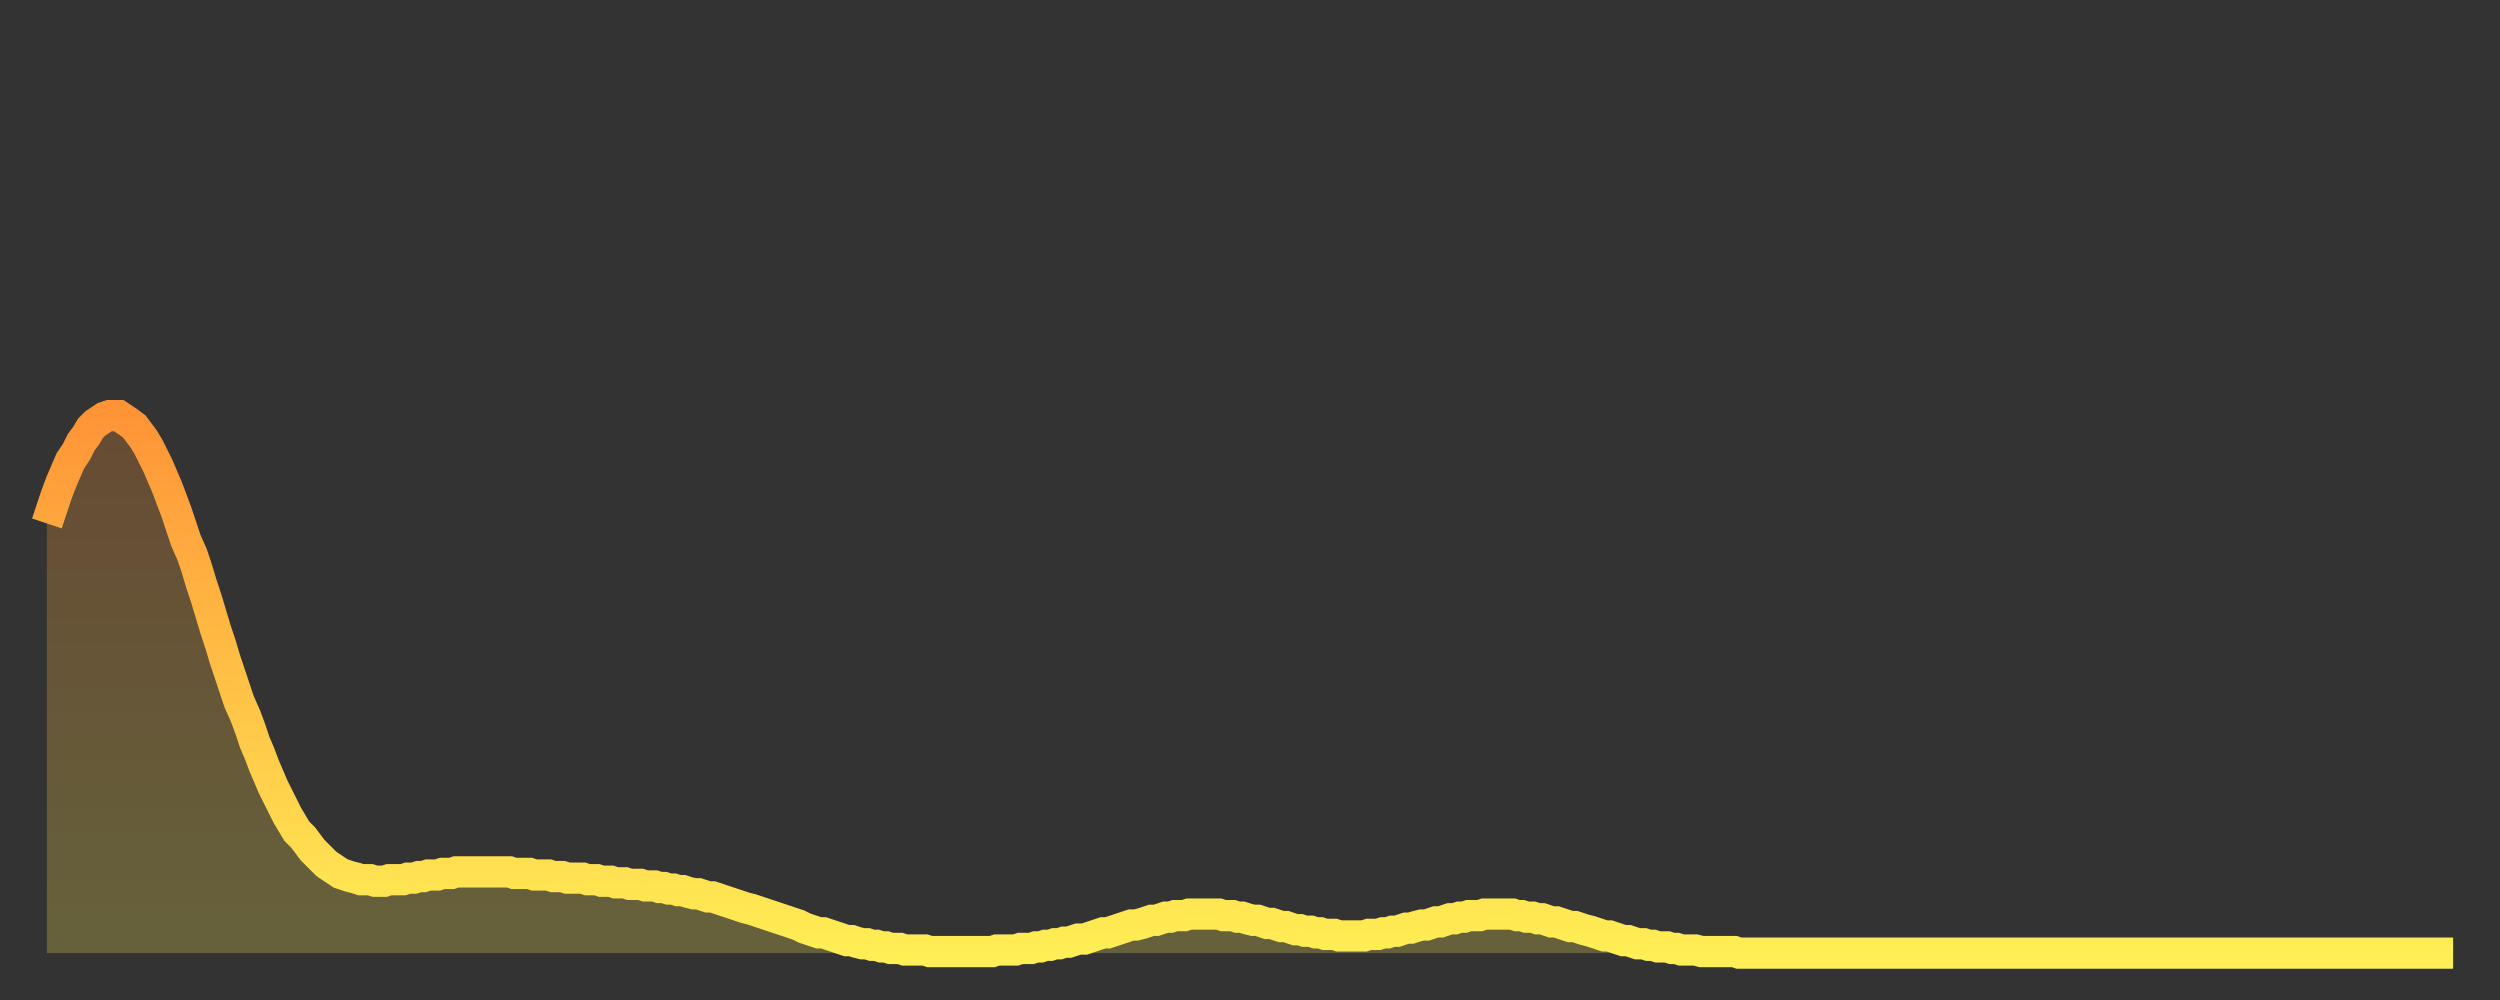 <?xml version="1.0" encoding="utf-8" ?>
<svg baseProfile="full" height="64" version="1.1" width="160" xmlns="http://www.w3.org/2000/svg" xmlns:ev="http://www.w3.org/2001/xml-events" xmlns:xlink="http://www.w3.org/1999/xlink"><rect width="100%" height="100%" fill="#333333" stroke="none"/><defs><linearGradient id="id1683398" x1="0" x2="0" y1="0" y2="1"><stop offset="0%" stop-color="#ff9437" /><stop offset="50%" stop-color="#ffc146" /><stop offset="100%" stop-color="#ffee55" /></linearGradient></defs><g transform="translate(3,3)"><g><path d="M 0.0 30.5 0.3 29.6 0.6 28.7 0.9 27.9 1.2 27.2 1.5 26.5 1.9 25.9 2.2 25.3 2.5 24.9 2.8 24.4 3.1 24.1 3.4 23.9 3.7 23.7 4.0 23.6 4.3 23.6 4.6 23.6 4.9 23.8 5.2 24.0 5.6 24.3 5.9 24.7 6.2 25.1 6.5 25.6 6.8 26.2 7.1 26.8 7.4 27.5 7.7 28.2 8.0 29.0 8.3 29.8 8.6 30.7 8.9 31.6 9.3 32.5 9.6 33.4 9.9 34.4 10.2 35.3 10.5 36.3 10.8 37.3 11.1 38.2 11.4 39.2 11.7 40.1 12.0 41.0 12.3 41.9 12.7 42.8 13.0 43.6 13.3 44.5 13.6 45.2 13.9 46.0 14.2 46.7 14.5 47.4 14.8 48.0 15.1 48.6 15.4 49.2 15.7 49.7 16.0 50.2 16.4 50.6 16.7 51.0 17.0 51.4 17.3 51.7 17.6 52.0 17.9 52.3 18.2 52.5 18.5 52.7 18.8 52.9 19.1 53.0 19.4 53.1 19.8 53.2 20.1 53.3 20.4 53.3 20.7 53.3 21.0 53.4 21.3 53.4 21.6 53.4 21.9 53.3 22.2 53.3 22.5 53.3 22.8 53.3 23.1 53.2 23.5 53.2 23.8 53.1 24.1 53.1 24.4 53.0 24.7 53.0 25.0 53.0 25.3 52.9 25.6 52.9 25.9 52.9 26.2 52.8 26.5 52.8 26.8 52.8 27.2 52.8 27.5 52.8 27.8 52.8 28.1 52.8 28.4 52.8 28.7 52.8 29.0 52.8 29.3 52.8 29.6 52.8 29.9 52.9 30.2 52.9 30.6 52.9 30.9 52.9 31.2 53.0 31.5 53.0 31.8 53.0 32.1 53.0 32.4 53.1 32.7 53.1 33.0 53.1 33.3 53.2 33.6 53.2 33.9 53.2 34.3 53.2 34.6 53.3 34.9 53.3 35.2 53.3 35.5 53.4 35.8 53.4 36.1 53.4 36.4 53.5 36.7 53.5 37.0 53.5 37.3 53.6 37.7 53.6 38.0 53.6 38.3 53.7 38.6 53.7 38.9 53.7 39.2 53.8 39.5 53.8 39.8 53.9 40.1 53.9 40.4 54.0 40.7 54.0 41.0 54.1 41.4 54.2 41.7 54.2 42.0 54.3 42.3 54.4 42.6 54.4 42.9 54.5 43.2 54.6 43.5 54.7 43.8 54.8 44.1 54.9 44.4 55.0 44.7 55.1 45.1 55.2 45.4 55.3 45.7 55.4 46.0 55.5 46.3 55.6 46.6 55.7 46.9 55.8 47.2 55.9 47.5 56.0 47.8 56.1 48.1 56.2 48.5 56.4 48.8 56.5 49.1 56.6 49.4 56.7 49.7 56.7 50.0 56.8 50.3 56.9 50.6 57.0 50.9 57.1 51.2 57.2 51.5 57.2 51.8 57.3 52.2 57.4 52.5 57.4 52.8 57.5 53.1 57.5 53.4 57.6 53.7 57.6 54.0 57.7 54.3 57.7 54.6 57.7 54.9 57.8 55.2 57.8 55.6 57.8 55.9 57.8 56.2 57.8 56.5 57.9 56.8 57.9 57.1 57.9 57.4 57.9 57.7 57.9 58.0 57.9 58.3 57.9 58.6 57.9 58.9 57.9 59.3 57.9 59.6 57.9 59.9 57.9 60.2 57.9 60.5 57.9 60.8 57.8 61.1 57.8 61.4 57.8 61.7 57.8 62.0 57.8 62.3 57.7 62.6 57.7 63.0 57.7 63.3 57.6 63.6 57.6 63.9 57.5 64.2 57.5 64.5 57.4 64.8 57.4 65.1 57.3 65.4 57.3 65.7 57.2 66.0 57.1 66.4 57.1 66.7 57.0 67.0 56.9 67.3 56.8 67.6 56.7 67.9 56.7 68.2 56.6 68.5 56.5 68.8 56.4 69.1 56.3 69.4 56.2 69.7 56.2 70.1 56.1 70.4 56.0 70.7 55.9 71.0 55.9 71.3 55.8 71.6 55.7 71.9 55.7 72.2 55.6 72.5 55.6 72.8 55.6 73.1 55.5 73.5 55.5 73.8 55.5 74.1 55.5 74.4 55.5 74.7 55.5 75.0 55.5 75.3 55.6 75.6 55.6 75.9 55.6 76.2 55.7 76.5 55.7 76.8 55.8 77.2 55.9 77.5 55.9 77.8 56.0 78.1 56.1 78.4 56.1 78.7 56.2 79.0 56.3 79.3 56.3 79.6 56.4 79.9 56.5 80.2 56.5 80.5 56.6 80.9 56.6 81.2 56.7 81.5 56.7 81.8 56.8 82.1 56.8 82.4 56.8 82.7 56.9 83.0 56.9 83.3 56.9 83.6 56.9 83.9 56.9 84.3 56.9 84.6 56.8 84.9 56.8 85.2 56.8 85.5 56.7 85.8 56.7 86.1 56.6 86.4 56.6 86.7 56.5 87.0 56.4 87.3 56.4 87.6 56.3 88.0 56.2 88.3 56.2 88.6 56.1 88.9 56.0 89.2 56.0 89.5 55.9 89.8 55.8 90.1 55.8 90.4 55.7 90.7 55.7 91.0 55.6 91.4 55.6 91.7 55.6 92.0 55.5 92.3 55.5 92.6 55.5 92.9 55.5 93.2 55.5 93.5 55.5 93.8 55.5 94.1 55.6 94.4 55.6 94.7 55.7 95.1 55.7 95.4 55.8 95.7 55.8 96.0 55.9 96.3 56.0 96.6 56.0 96.9 56.1 97.2 56.2 97.5 56.3 97.8 56.3 98.1 56.4 98.4 56.5 98.8 56.6 99.1 56.7 99.4 56.8 99.7 56.9 100.0 56.9 100.3 57.0 100.6 57.1 100.9 57.2 101.2 57.2 101.5 57.3 101.8 57.4 102.2 57.4 102.5 57.5 102.8 57.5 103.1 57.6 103.4 57.6 103.7 57.6 104.0 57.7 104.3 57.7 104.6 57.8 104.9 57.8 105.2 57.8 105.5 57.8 105.9 57.9 106.2 57.9 106.5 57.9 106.8 57.9 107.1 57.9 107.4 57.9 107.7 57.9 108.0 57.9 108.3 58.0 108.6 58.0 108.9 58.0 109.3 58.0 109.6 58.0 109.9 58.0 110.2 58.0 110.5 58.0 110.8 58.0 111.1 58.0 111.4 58.0 111.7 58.0 112.0 58.0 112.3 58.0 112.6 58.0 113.0 58.0 113.3 58.0 113.6 58.0 113.9 58.0 114.2 58.0 114.5 58.0 114.8 58.0 115.1 58.0 115.4 58.0 115.7 58.0 116.0 58.0 116.3 58.0 116.7 58.0 117.0 58.0 117.3 58.0 117.6 58.0 117.9 58.0 118.2 58.0 118.5 58.0 118.8 58.0 119.1 58.0 119.4 58.0 119.7 58.0 120.1 58.0 120.4 58.0 120.7 58.0 121.0 58.0 121.3 58.0 121.6 58.0 121.9 58.0 122.2 58.0 122.5 58.0 122.8 58.0 123.1 58.0 123.4 58.0 123.8 58.0 124.1 58.0 124.4 58.0 124.7 58.0 125.0 58.0 125.3 58.0 125.6 58.0 125.9 58.0 126.2 58.0 126.5 58.0 126.8 58.0 127.2 58.0 127.5 58.0 127.8 58.0 128.1 58.0 128.4 58.0 128.7 58.0 129.0 58.0 129.3 58.0 129.6 58.0 129.9 58.0 130.2 58.0 130.5 58.0 130.9 58.0 131.2 58.0 131.5 58.0 131.8 58.0 132.1 58.0 132.4 58.0 132.7 58.0 133.0 58.0 133.3 58.0 133.6 58.0 133.9 58.0 134.2 58.0 134.6 58.0 134.9 58.0 135.2 58.0 135.5 58.0 135.8 58.0 136.1 58.0 136.4 58.0 136.7 58.0 137.0 58.0 137.3 58.0 137.6 58.0 138.0 58.0 138.3 58.0 138.6 58.0 138.9 58.0 139.2 58.0 139.5 58.0 139.8 58.0 140.1 58.0 140.4 58.0 140.7 58.0 141.0 58.0 141.3 58.0 141.7 58.0 142.0 58.0 142.3 58.0 142.6 58.0 142.9 58.0 143.2 58.0 143.5 58.0 143.8 58.0 144.1 58.0 144.4 58.0 144.7 58.0 145.1 58.0 145.4 58.0 145.7 58.0 146.0 58.0 146.3 58.0 146.6 58.0 146.9 58.0 147.2 58.0 147.5 58.0 147.8 58.0 148.1 58.0 148.4 58.0 148.8 58.0 149.1 58.0 149.4 58.0 149.7 58.0 150.0 58.0 150.3 58.0 150.6 58.0 150.9 58.0 151.2 58.0 151.5 58.0 151.8 58.0 152.1 58.0 152.5 58.0 152.8 58.0 153.1 58.0 153.4 58.0 153.7 58.0 154.0 58.0" fill="none" id="graph-curve" opacity="1" stroke="url(#id1683398)" stroke-width="2" /><path d="M 0 58 L 0.0 30.5 0.3 29.6 0.6 28.7 0.9 27.9 1.2 27.2 1.5 26.5 1.9 25.9 2.2 25.3 2.5 24.9 2.8 24.4 3.1 24.1 3.4 23.9 3.7 23.7 4.0 23.6 4.3 23.6 4.6 23.6 4.9 23.8 5.2 24.0 5.6 24.3 5.9 24.7 6.2 25.1 6.5 25.6 6.8 26.2 7.1 26.8 7.4 27.5 7.7 28.2 8.0 29.0 8.3 29.8 8.6 30.7 8.9 31.6 9.3 32.5 9.6 33.4 9.9 34.4 10.2 35.3 10.5 36.3 10.8 37.3 11.1 38.2 11.4 39.2 11.7 40.1 12.0 41.0 12.3 41.9 12.7 42.8 13.0 43.6 13.3 44.5 13.6 45.2 13.9 46.0 14.2 46.7 14.5 47.4 14.8 48.0 15.1 48.6 15.4 49.2 15.7 49.7 16.0 50.2 16.4 50.6 16.7 51.0 17.0 51.4 17.3 51.7 17.6 52.0 17.9 52.3 18.2 52.5 18.5 52.7 18.8 52.9 19.1 53.0 19.4 53.1 19.8 53.2 20.1 53.3 20.4 53.3 20.7 53.3 21.0 53.4 21.3 53.4 21.6 53.4 21.9 53.3 22.2 53.3 22.5 53.3 22.8 53.3 23.1 53.2 23.5 53.2 23.8 53.1 24.1 53.1 24.4 53.0 24.7 53.0 25.0 53.0 25.3 52.9 25.6 52.9 25.9 52.9 26.2 52.8 26.5 52.8 26.8 52.8 27.2 52.8 27.5 52.8 27.8 52.8 28.1 52.8 28.4 52.8 28.7 52.8 29.0 52.8 29.3 52.8 29.6 52.8 29.9 52.9 30.2 52.9 30.6 52.9 30.9 52.9 31.2 53.0 31.5 53.0 31.8 53.0 32.1 53.0 32.4 53.1 32.7 53.1 33.0 53.1 33.3 53.2 33.6 53.2 33.9 53.2 34.3 53.2 34.6 53.3 34.9 53.3 35.2 53.3 35.5 53.4 35.8 53.4 36.1 53.4 36.4 53.5 36.7 53.5 37.0 53.5 37.3 53.6 37.7 53.6 38.0 53.6 38.3 53.7 38.6 53.7 38.9 53.7 39.2 53.8 39.5 53.8 39.8 53.9 40.1 53.9 40.4 54.0 40.7 54.0 41.0 54.1 41.4 54.2 41.7 54.2 42.0 54.3 42.3 54.4 42.6 54.4 42.9 54.5 43.2 54.6 43.5 54.7 43.8 54.8 44.1 54.9 44.4 55.0 44.7 55.1 45.1 55.2 45.4 55.3 45.7 55.4 46.0 55.5 46.3 55.6 46.6 55.7 46.9 55.8 47.2 55.9 47.5 56.0 47.8 56.1 48.1 56.2 48.5 56.4 48.8 56.5 49.1 56.6 49.4 56.7 49.7 56.7 50.0 56.8 50.3 56.9 50.6 57.0 50.9 57.1 51.2 57.2 51.5 57.2 51.8 57.3 52.2 57.4 52.5 57.4 52.8 57.5 53.1 57.5 53.4 57.6 53.7 57.6 54.0 57.7 54.3 57.7 54.6 57.7 54.9 57.8 55.2 57.8 55.6 57.8 55.9 57.8 56.2 57.8 56.5 57.9 56.8 57.9 57.1 57.9 57.4 57.9 57.7 57.9 58.0 57.9 58.3 57.9 58.6 57.9 58.9 57.9 59.3 57.9 59.6 57.9 59.9 57.9 60.2 57.9 60.5 57.9 60.8 57.8 61.1 57.8 61.4 57.8 61.7 57.8 62.0 57.8 62.3 57.7 62.6 57.7 63.0 57.7 63.3 57.6 63.6 57.6 63.9 57.5 64.2 57.5 64.5 57.4 64.8 57.4 65.1 57.3 65.4 57.3 65.7 57.2 66.0 57.1 66.4 57.1 66.7 57.0 67.0 56.9 67.3 56.8 67.6 56.7 67.9 56.7 68.2 56.6 68.5 56.5 68.8 56.4 69.1 56.3 69.4 56.2 69.7 56.2 70.1 56.1 70.4 56.0 70.7 55.9 71.0 55.9 71.3 55.8 71.6 55.7 71.9 55.7 72.2 55.6 72.5 55.6 72.8 55.6 73.1 55.5 73.5 55.5 73.8 55.5 74.1 55.5 74.4 55.5 74.7 55.5 75.0 55.5 75.3 55.6 75.6 55.6 75.9 55.6 76.2 55.7 76.5 55.7 76.8 55.8 77.2 55.9 77.5 55.9 77.8 56.0 78.1 56.1 78.4 56.1 78.7 56.2 79.0 56.3 79.3 56.3 79.6 56.4 79.9 56.5 80.2 56.5 80.5 56.6 80.9 56.6 81.2 56.7 81.5 56.7 81.8 56.8 82.1 56.8 82.4 56.8 82.7 56.9 83.0 56.9 83.3 56.9 83.6 56.9 83.9 56.9 84.3 56.9 84.6 56.8 84.9 56.8 85.2 56.8 85.5 56.7 85.8 56.7 86.1 56.6 86.4 56.6 86.7 56.5 87.0 56.4 87.3 56.4 87.6 56.3 88.0 56.2 88.3 56.2 88.6 56.1 88.9 56.0 89.2 56.0 89.5 55.9 89.8 55.8 90.1 55.8 90.4 55.7 90.7 55.7 91.0 55.6 91.4 55.6 91.7 55.6 92.0 55.5 92.3 55.5 92.6 55.5 92.9 55.5 93.2 55.5 93.5 55.5 93.8 55.5 94.1 55.6 94.4 55.6 94.7 55.7 95.1 55.7 95.4 55.8 95.7 55.8 96.0 55.9 96.3 56.0 96.6 56.0 96.9 56.1 97.2 56.2 97.5 56.3 97.8 56.3 98.1 56.4 98.4 56.5 98.8 56.6 99.1 56.7 99.4 56.8 99.7 56.9 100.0 56.9 100.3 57.0 100.6 57.1 100.9 57.2 101.2 57.2 101.5 57.3 101.8 57.4 102.2 57.4 102.5 57.5 102.8 57.5 103.1 57.6 103.4 57.6 103.7 57.6 104.0 57.7 104.3 57.7 104.6 57.8 104.9 57.8 105.2 57.8 105.5 57.8 105.9 57.9 106.2 57.9 106.5 57.9 106.8 57.9 107.1 57.9 107.4 57.9 107.7 57.9 108.0 57.9 108.3 58.0 108.6 58.0 108.9 58.0 109.3 58.0 109.6 58.0 109.9 58.0 110.2 58.0 110.5 58.0 110.8 58.0 111.1 58.0 111.4 58.0 111.7 58.0 112.0 58.0 112.3 58.0 112.6 58.0 113.0 58.0 113.3 58.0 113.6 58.0 113.9 58.0 114.2 58.0 114.5 58.0 114.8 58.0 115.1 58.0 115.4 58.0 115.7 58.0 116.0 58.0 116.3 58.0 116.7 58.0 117.0 58.0 117.3 58.0 117.6 58.0 117.9 58.0 118.2 58.0 118.5 58.0 118.8 58.0 119.1 58.0 119.4 58.0 119.7 58.0 120.1 58.0 120.4 58.0 120.7 58.0 121.0 58.0 121.3 58.0 121.6 58.0 121.9 58.0 122.2 58.0 122.5 58.0 122.8 58.0 123.1 58.0 123.4 58.0 123.8 58.0 124.1 58.0 124.4 58.0 124.7 58.0 125.0 58.0 125.3 58.0 125.6 58.0 125.9 58.0 126.2 58.0 126.5 58.0 126.8 58.0 127.2 58.0 127.5 58.0 127.8 58.0 128.1 58.0 128.4 58.0 128.7 58.0 129.0 58.0 129.3 58.0 129.6 58.0 129.9 58.0 130.2 58.0 130.5 58.0 130.9 58.0 131.2 58.0 131.5 58.0 131.8 58.0 132.1 58.0 132.4 58.0 132.7 58.0 133.0 58.0 133.3 58.0 133.6 58.0 133.9 58.0 134.2 58.0 134.6 58.0 134.9 58.0 135.2 58.0 135.5 58.0 135.8 58.0 136.1 58.0 136.4 58.0 136.7 58.0 137.0 58.0 137.3 58.0 137.6 58.0 138.0 58.0 138.3 58.0 138.6 58.0 138.9 58.0 139.2 58.0 139.5 58.0 139.8 58.0 140.1 58.0 140.4 58.0 140.7 58.0 141.0 58.0 141.3 58.0 141.7 58.0 142.0 58.0 142.3 58.0 142.6 58.0 142.9 58.0 143.2 58.0 143.5 58.0 143.8 58.0 144.1 58.0 144.4 58.0 144.7 58.0 145.1 58.0 145.4 58.0 145.7 58.0 146.0 58.0 146.3 58.0 146.6 58.0 146.9 58.0 147.2 58.0 147.5 58.0 147.8 58.0 148.1 58.0 148.4 58.0 148.8 58.0 149.1 58.0 149.4 58.0 149.7 58.0 150.0 58.0 150.3 58.0 150.6 58.0 150.9 58.0 151.2 58.0 151.5 58.0 151.8 58.0 152.1 58.0 152.5 58.0 152.8 58.0 153.1 58.0 153.4 58.0 153.7 58.0 154.0 58.0 154 58" fill="url(#id1683398)" fill-opacity=".25" id="graph-shadow" /></g></g></svg>